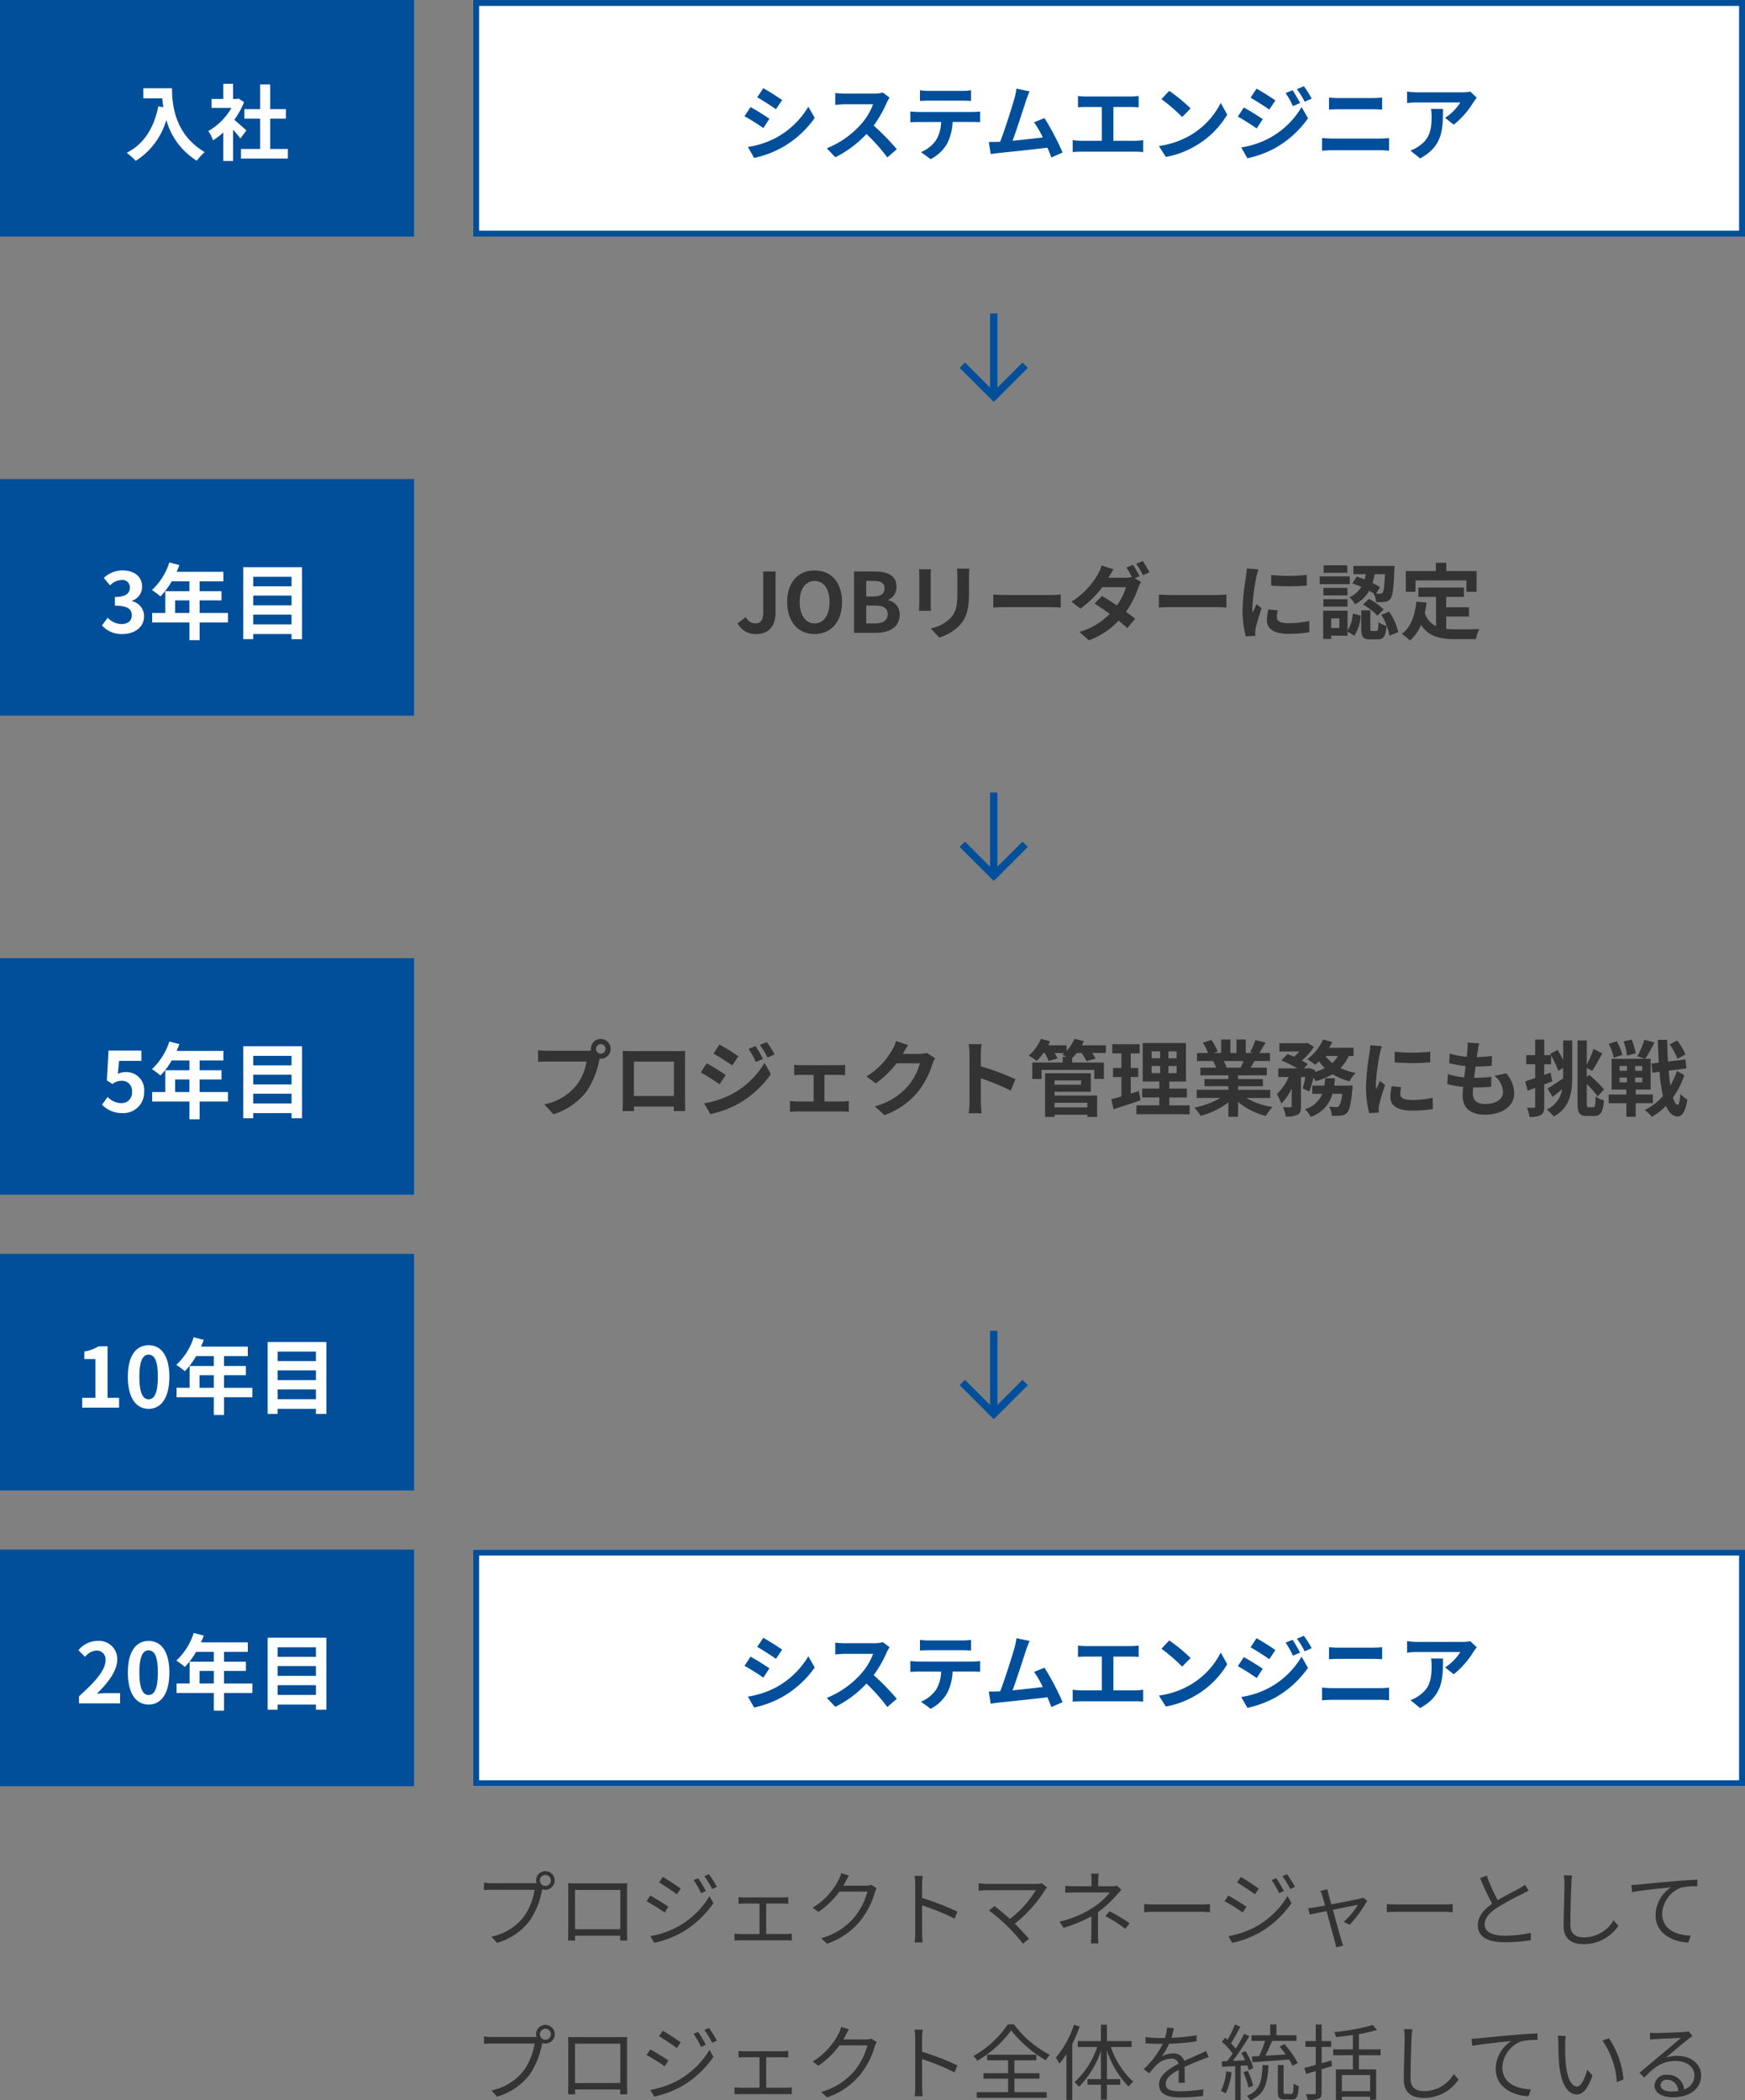 <svg xmlns="http://www.w3.org/2000/svg" width="295" height="355.119" viewBox="0 0 295 355.119">
  <rect x="0" y="0" width="295" height="355.119" fill="#808080" stroke="none"/>
  <g id="グループ_1302" data-name="グループ 1302" transform="translate(6109 15001.001)">
    <path id="パス_6658" data-name="パス 6658" d="M11.27,5.948a.931.931,0,1,1,.924.924A.931.931,0,0,1,11.27,5.948Zm-.644,0a1.578,1.578,0,0,0,.07.448c-.168.014-.322.014-.448.014H3.22a10.8,10.8,0,0,1-1.4-.1V7.558c.364-.014.84-.042,1.4-.042h7.154A10.478,10.478,0,0,1,8.54,12.08a9.218,9.218,0,0,1-5.46,3.36l.952,1.05a10.6,10.6,0,0,0,5.516-3.738,13.677,13.677,0,0,0,2.086-5.166.722.722,0,0,0,.028-.154,1.692,1.692,0,0,0,.532.084,1.575,1.575,0,1,0-1.568-1.568Zm5.418.462c.028.336.028.77.028,1.092V14.39c0,.49-.028,1.526-.042,1.708h1.2c-.014-.112-.014-.448-.028-.812H24.85c0,.378-.014.714-.014.812h1.2c-.014-.154-.028-1.246-.028-1.694V7.5c0-.35,0-.742.028-1.092-.42.028-.924.028-1.232.028H17.29C16.968,6.438,16.59,6.424,16.044,6.41Zm1.162,1.134h7.658v6.65H17.206ZM38.024,5.556l-.77.322A15.654,15.654,0,0,1,38.528,8.09l.8-.364a20.672,20.672,0,0,0-1.3-2.17Zm1.834-.672-.784.336A15.221,15.221,0,0,1,40.4,7.39l.8-.364a20.187,20.187,0,0,0-1.342-2.142Zm-7.812.462-.63.938c.812.476,2.338,1.484,3.01,2l.658-.966c-.6-.432-2.212-1.51-3.038-1.972Zm-2.1,10.01.644,1.134a16.718,16.718,0,0,0,4.634-1.736,16.476,16.476,0,0,0,5.39-5l-.672-1.162a14.31,14.31,0,0,1-5.306,5.138,15.323,15.323,0,0,1-4.69,1.626ZM29.932,8.5l-.63.952a30.931,30.931,0,0,1,3.066,1.918l.63-.98C32.4,9.952,30.758,8.944,29.932,8.5Zm14.924.266v1.12c.294-.028.742-.042.966-.042H48.4V15H45.18a8.13,8.13,0,0,1-1.008-.07V16.1c.336-.028.7-.042,1.008-.042h7.74c.224,0,.658.014.938.042V14.922a6.4,6.4,0,0,1-.938.07H49.532V9.84h2.73c.322,0,.686.014.994.042V8.762c-.294.028-.644.056-.994.056h-6.44a8.221,8.221,0,0,1-.966-.056Zm18.662-3.64-1.3-.42a4.794,4.794,0,0,1-.434,1.106,11.541,11.541,0,0,1-4.4,4.732l.966.728a14.193,14.193,0,0,0,3.556-3.444H66.64A11.51,11.51,0,0,1,64.4,12.2a11.326,11.326,0,0,1-5.586,3.514l1.008.91a12.275,12.275,0,0,0,5.572-3.808A13.579,13.579,0,0,0,67.886,8a4.4,4.4,0,0,1,.322-.742L67.27,6.68a2.343,2.343,0,0,1-.91.14H62.566a6.29,6.29,0,0,0,.336-.588,10.587,10.587,0,0,1,.616-1.11Zm11.2,9.646a12.335,12.335,0,0,1-.1,1.652h1.358c-.056-.462-.084-1.218-.084-1.652,0-.406,0-2.52-.014-4.62a36.7,36.7,0,0,1,5.5,2.254l.476-1.19A44.747,44.747,0,0,0,75.88,8.9V6.62c0-.42.056-1.022.1-1.456H74.606a8.837,8.837,0,0,1,.112,1.456ZM97.006,7.124l-.882-.714a2.948,2.948,0,0,1-.91.112H86.87a10.758,10.758,0,0,1-1.428-.112V7.67c.28-.028.882-.084,1.428-.084H95.1a17.17,17.17,0,0,1-4.368,4.858c-.952-.854-2.1-1.792-2.618-2.17l-.91.742a33.036,33.036,0,0,1,3.206,2.758,33.585,33.585,0,0,1,2.52,2.856l1.022-.812c-.56-.686-1.554-1.736-2.394-2.576a21.914,21.914,0,0,0,5.1-5.684,3.965,3.965,0,0,1,.348-.434Zm8.736-2.338h-1.288a8.357,8.357,0,0,1,.07,1.232v.9H101.78c-.462,0-1.246-.014-1.694-.07V8.02c.434-.028,1.232-.056,1.722-.056h5.81a11.735,11.735,0,0,1-2.842,2.562,17.476,17.476,0,0,1-5.67,2.38l.672,1.036A22.23,22.23,0,0,0,104.51,12c0,.952-.014,2.24-.014,3.052,0,.49-.042,1.134-.084,1.54h1.274c-.028-.434-.07-1.05-.07-1.54,0-.938.014-2.618.014-3.766a17.217,17.217,0,0,0,3.164-2.912c.224-.252.532-.574.784-.84l-.728-.7a3.37,3.37,0,0,1-.882.084h-2.31v-.9a8.246,8.246,0,0,1,.084-1.232Zm4.494,9.338.728-.952a31.7,31.7,0,0,0-3.374-2.03l-.728.826A24.563,24.563,0,0,1,110.236,14.124Zm3.192-4.186V11.31c.434-.042,1.176-.07,1.946-.07h7.686c.63,0,1.218.056,1.5.07V9.938c-.308.028-.812.07-1.512.07h-7.672c-.786,0-1.528-.042-1.948-.07Zm22.316-4.382-.77.322a15.654,15.654,0,0,1,1.274,2.212l.8-.364a20.672,20.672,0,0,0-1.3-2.17Zm1.834-.672-.784.336a15.221,15.221,0,0,1,1.33,2.17l.8-.364A20.187,20.187,0,0,0,137.578,4.884Zm-7.812.462-.63.938c.812.476,2.338,1.484,3.01,2l.658-.966c-.6-.432-2.212-1.51-3.038-1.972Zm-2.1,10.01.644,1.134a16.718,16.718,0,0,0,4.634-1.736,16.476,16.476,0,0,0,5.39-5l-.672-1.162a14.31,14.31,0,0,1-5.306,5.138,15.323,15.323,0,0,1-4.69,1.626Zm-.014-6.86-.63.952a30.932,30.932,0,0,1,3.066,1.918l.63-.98c-.6-.434-2.24-1.442-3.066-1.886ZM144.41,7.432l-1.2.294a3.479,3.479,0,0,1,.336.84c.084.266.252.868.462,1.61-.854.154-1.512.28-1.708.308-.42.07-.77.126-1.162.154l.28,1.064c.378-.084,1.526-.308,2.842-.574.546,2,1.218,4.48,1.4,5.11a7.82,7.82,0,0,1,.21,1.022l1.19-.308c-.084-.252-.224-.686-.308-.952-.182-.616-.868-3.08-1.428-5.1,1.946-.392,3.92-.784,4.242-.84a12.923,12.923,0,0,1-2.408,2.884l.994.49A19.367,19.367,0,0,0,151.13,9.35l-.7-.49a2.958,2.958,0,0,1-.532.168c-.476.112-2.856.574-4.83.952-.21-.742-.378-1.344-.462-1.652C144.522,7.978,144.452,7.67,144.41,7.432Zm10.038,2.506V11.31c.434-.042,1.176-.07,1.946-.07h7.686c.63,0,1.218.056,1.5.07V9.938c-.308.028-.812.07-1.512.07H156.4C155.61,10.008,154.868,9.966,154.448,9.938Zm16.884-4.83-1.106.462a46.916,46.916,0,0,0,2.03,4.312c-1.5,1.05-2.422,2.184-2.422,3.626,0,2.1,1.9,2.884,4.536,2.884a27.56,27.56,0,0,0,4.424-.35V14.8a20.831,20.831,0,0,1-4.48.476c-2.212,0-3.318-.728-3.318-1.89,0-1.064.784-1.988,2.086-2.828a46.511,46.511,0,0,1,4.256-2.324c.406-.21.756-.392,1.078-.588l-.616-.994a7.647,7.647,0,0,1-.994.658c-.77.42-2.282,1.162-3.6,1.96a30.146,30.146,0,0,1-1.874-4.162Zm14.448-.014-1.414-.014a7.388,7.388,0,0,1,.112,1.428c0,1.47-.14,5.012-.14,7.084,0,2.282,1.386,3.122,3.4,3.122a7.037,7.037,0,0,0,5.852-3.094l-.8-.952a5.833,5.833,0,0,1-5.012,2.9c-1.33,0-2.3-.546-2.3-2.086,0-2.086.1-5.39.168-6.972a12.058,12.058,0,0,1,.134-1.416ZM195.79,6.7l.126,1.218C197.428,7.6,201,7.264,202.5,7.1a5.687,5.687,0,0,0-2.618,4.732c0,3.122,2.954,4.508,5.544,4.606l.406-1.162c-2.282-.084-4.83-.952-4.83-3.7a4.924,4.924,0,0,1,3.2-4.424,11.726,11.726,0,0,1,2.744-.224V5.808c-.938.042-2.254.112-3.78.252-2.576.21-5.222.476-6.132.574C196.77,6.662,196.322,6.69,195.79,6.7ZM11.27,31.948a.931.931,0,1,1,.924.924.931.931,0,0,1-.924-.924Zm-.644,0a1.578,1.578,0,0,0,.07.448c-.168.014-.322.014-.448.014H3.22a10.8,10.8,0,0,1-1.4-.1v1.246c.364-.014.84-.042,1.4-.042h7.154A10.478,10.478,0,0,1,8.54,38.08a9.218,9.218,0,0,1-5.46,3.36l.952,1.05a10.6,10.6,0,0,0,5.516-3.738,13.677,13.677,0,0,0,2.086-5.166.722.722,0,0,0,.028-.154,1.692,1.692,0,0,0,.532.084,1.575,1.575,0,1,0-1.568-1.568Zm5.418.462c.028.336.028.77.028,1.092V40.39c0,.49-.028,1.526-.042,1.708h1.2c-.014-.112-.014-.448-.028-.812H24.85c0,.378-.014.714-.014.812h1.2c-.014-.154-.028-1.246-.028-1.694V33.5c0-.35,0-.742.028-1.092-.42.028-.924.028-1.232.028H17.29C16.968,32.438,16.59,32.424,16.044,32.41Zm1.162,1.134h7.658v6.65H17.206Zm20.818-1.988-.77.322a15.654,15.654,0,0,1,1.274,2.212l.8-.364a20.673,20.673,0,0,0-1.3-2.17Zm1.834-.672-.784.336a15.221,15.221,0,0,1,1.33,2.17l.8-.364a20.187,20.187,0,0,0-1.346-2.142Zm-7.812.462-.63.938c.812.476,2.338,1.484,3.01,2l.658-.966c-.6-.432-2.212-1.51-3.038-1.972Zm-2.1,10.01.644,1.134a16.718,16.718,0,0,0,4.634-1.736,16.476,16.476,0,0,0,5.39-5l-.672-1.162a14.31,14.31,0,0,1-5.306,5.138,15.323,15.323,0,0,1-4.69,1.626Zm-.014-6.86-.63.952a30.932,30.932,0,0,1,3.066,1.918l.63-.98c-.6-.434-2.24-1.442-3.066-1.886Zm14.924.266v1.12c.294-.028.742-.042.966-.042H48.4v5.152H45.18a8.131,8.131,0,0,1-1.008-.07V42.1c.336-.028.7-.042,1.008-.042h7.74c.224,0,.658.014.938.042V40.922a6.4,6.4,0,0,1-.938.07H49.532V35.84h2.73c.322,0,.686.014.994.042v-1.12c-.294.028-.644.056-.994.056h-6.44a8.22,8.22,0,0,1-.966-.056Zm18.662-3.64-1.3-.42a4.794,4.794,0,0,1-.434,1.106,11.541,11.541,0,0,1-4.4,4.732l.966.728a14.193,14.193,0,0,0,3.556-3.444H66.64a11.51,11.51,0,0,1-2.24,4.368,11.326,11.326,0,0,1-5.586,3.514l1.008.91a12.275,12.275,0,0,0,5.572-3.808,13.579,13.579,0,0,0,2.492-4.816,4.4,4.4,0,0,1,.322-.742l-.938-.574a2.343,2.343,0,0,1-.91.14H62.566a6.291,6.291,0,0,0,.336-.588,10.587,10.587,0,0,1,.616-1.106Zm11.2,9.646a12.336,12.336,0,0,1-.1,1.652h1.358c-.056-.462-.084-1.218-.084-1.652,0-.406,0-2.52-.014-4.62a36.7,36.7,0,0,1,5.5,2.254l.476-1.19A44.747,44.747,0,0,0,75.88,34.9V32.62c0-.42.056-1.022.1-1.456H74.606a8.837,8.837,0,0,1,.112,1.456Zm15.652-10.5a16.7,16.7,0,0,1-5.8,5.334,4.268,4.268,0,0,1,.644.826A18.683,18.683,0,0,0,90.94,31.29a20.778,20.778,0,0,0,5.86,5.068,4.644,4.644,0,0,1,.686-.924,17.784,17.784,0,0,1-6.076-5.166Zm1.12,9.184h4.242v-.924H91.49V36.344H95.2v-.938H86.884v.938h3.542v2.184H86.254v.924h4.172v2.282H85.12v.952H96.95v-.952H91.49Zm10.066-9.114A16.282,16.282,0,0,1,98.49,35.9a7.784,7.784,0,0,1,.6,1.022,15,15,0,0,0,1.19-1.61V43.05h.994V33.586a23.606,23.606,0,0,0,1.246-2.954ZM111.3,34.1v-1h-4.172V30.338H106.12V33.1H102.2v1h3.29a14.334,14.334,0,0,1-3.836,5.95,5.009,5.009,0,0,1,.756.784,16.131,16.131,0,0,0,3.71-6.062v4.76h-2.282v.952h2.282V42.99h1.008v-2.5h2.254v-.952h-2.254V34.678A15.764,15.764,0,0,0,110.8,40.81a3.678,3.678,0,0,1,.784-.826,13.943,13.943,0,0,1-3.78-5.88Zm7.14-3.178-1.148-.1a7.172,7.172,0,0,1-.35,1.75c-.308.014-.63.014-.924.014a20.49,20.49,0,0,1-2.366-.154v1.05c.77.056,1.694.084,2.3.084h.616a14.769,14.769,0,0,1-3.234,4.284l.952.7a18.5,18.5,0,0,1,1.274-1.456,3.686,3.686,0,0,1,2.408-1.022,1.168,1.168,0,0,1,1.274.868c-1.638.854-3.3,1.89-3.3,3.542,0,1.708,1.61,2.142,3.612,2.142a32.887,32.887,0,0,0,3.836-.252l.028-1.12a24.93,24.93,0,0,1-3.822.336c-1.442,0-2.534-.168-2.534-1.26,0-.924.91-1.666,2.212-2.352,0,.742-.014,1.652-.042,2.184H120.3c-.014-.686-.028-1.876-.042-2.688,1.064-.5,2.058-.91,2.842-1.2a12.19,12.19,0,0,1,1.246-.448l-.462-1.05c-.392.21-.728.364-1.148.546-.728.336-1.582.672-2.534,1.134a1.807,1.807,0,0,0-1.876-1.26,4.008,4.008,0,0,0-1.946.518,11.117,11.117,0,0,0,1.26-2.17,40.5,40.5,0,0,0,4.648-.392l.014-1.036a34.43,34.43,0,0,1-4.27.434,14.289,14.289,0,0,0,.408-1.622ZM131.628,35.7l.1.966c1.624-.112,3.962-.266,6.2-.448a10.1,10.1,0,0,1,.6,1.078l.868-.5a18.029,18.029,0,0,0-2.254-3.192l-.812.42c.336.406.7.868,1.022,1.344-1.176.07-2.366.14-3.43.21.378-.756.784-1.694,1.134-2.506h4.116V32.12h-3.388V30.282h-1.05v1.834H131.57v.952h2.3a19.48,19.48,0,0,1-1.008,2.562Zm-4.312,2.52a10.061,10.061,0,0,1-.91,3.332,3.637,3.637,0,0,1,.812.392,12.321,12.321,0,0,0,.994-3.556Zm3.528-1.022a6.513,6.513,0,0,1,.252.812l.784-.35a11.085,11.085,0,0,0-1.316-2.856l-.728.294a10.676,10.676,0,0,1,.658,1.26l-2.072.084a48.042,48.042,0,0,0,2.786-4.172l-.882-.392a28.513,28.513,0,0,1-1.414,2.506,11.24,11.24,0,0,0-.812-.91c.518-.784,1.106-1.89,1.582-2.814l-.91-.364a17.708,17.708,0,0,1-1.26,2.6c-.14-.126-.266-.252-.406-.364l-.532.686A13.04,13.04,0,0,1,128.38,35.2c-.308.462-.63.91-.924,1.288l-.924.042.084.924c.644-.042,1.4-.084,2.2-.126V43.1h.924V37.268Zm1.008,3.472a12.98,12.98,0,0,0-.9-2.548l-.756.252a13.727,13.727,0,0,1,.854,2.562Zm1.582-3.5c-.1,2.7-.434,4.312-2.66,5.18a2.752,2.752,0,0,1,.588.77c2.492-1.022,2.94-2.912,3.066-5.95Zm3.906,4.872c-.308,0-.35-.042-.35-.406v-4.48h-.966v4.48c0,1.036.21,1.33,1.176,1.33h1.19c.84,0,1.092-.462,1.162-2.268a2.606,2.606,0,0,1-.868-.406c-.042,1.526-.1,1.75-.392,1.75Zm7.728-5.67c-.546.154-1.106.322-1.638.476V34.076h1.61V33.1h-1.61V30.3h-.994v2.8h-1.75v.98h1.75v3.052c-.714.2-1.386.378-1.918.5l.28,1.022,1.638-.476V41.8c0,.21-.07.266-.266.28-.168,0-.77,0-1.414-.014a4.6,4.6,0,0,1,.322.966,4.89,4.89,0,0,0,1.848-.182c.364-.168.5-.448.5-1.05V37.87l1.764-.546Zm6.552,5.194h-4.774v-2.73h4.774Zm1.78-6.076V34.5h-3.67V31.92a24.321,24.321,0,0,0,3.052-.7l-.7-.84a36.16,36.16,0,0,1-6.524,1.2,3.162,3.162,0,0,1,.294.84c.924-.084,1.9-.21,2.856-.35V34.5h-3.332v.994h3.332v2.394h-2.87v5.194h1.008v-.56h4.774v.5h1.022V37.884H149.73V35.49Zm5.362-4.4-1.414-.014a7.388,7.388,0,0,1,.112,1.428c0,1.47-.14,5.012-.14,7.084,0,2.282,1.386,3.122,3.4,3.122a7.037,7.037,0,0,0,5.852-3.094l-.8-.952a5.833,5.833,0,0,1-5.012,2.9c-1.33,0-2.3-.546-2.3-2.086,0-2.086.1-5.39.168-6.972a12.054,12.054,0,0,1,.132-1.412Zm10.01,1.61.126,1.218c1.512-.322,5.082-.658,6.58-.826a5.687,5.687,0,0,0-2.618,4.732c0,3.122,2.954,4.508,5.544,4.606l.406-1.162c-2.282-.084-4.83-.952-4.83-3.7a4.924,4.924,0,0,1,3.206-4.424,11.726,11.726,0,0,1,2.744-.224V31.8c-.938.042-2.254.112-3.78.252-2.576.21-5.222.476-6.132.574a12.269,12.269,0,0,1-1.248.074Zm15.932-.476-1.358-.028a6.315,6.315,0,0,1,.1,1.246c0,.812.028,2.52.154,3.738.378,3.626,1.652,4.942,2.982,4.942.938,0,1.792-.812,2.632-3.192l-.882-.994c-.364,1.4-1.022,2.856-1.736,2.856-.994,0-1.68-1.554-1.9-3.892-.1-1.162-.112-2.436-.1-3.318a10.66,10.66,0,0,1,.1-1.354Zm7.3.4-1.1.38a14.185,14.185,0,0,1,2.436,7.042l1.12-.462A15.046,15.046,0,0,0,192,32.62Zm8.708,7.91a1.023,1.023,0,0,1,1.12-.9,1.909,1.909,0,0,1,1.876,1.9,7.188,7.188,0,0,1-1.134.084c-1.1.008-1.87-.414-1.87-1.084Zm-1.792-8.848.042,1.162c.294-.042.616-.07.924-.084.742-.042,3.542-.168,4.284-.2-.714.63-2.464,2.1-3.248,2.744-.812.686-2.6,2.184-3.766,3.136l.8.826c1.778-1.806,3.024-2.8,5.362-2.8,1.82,0,3.136,1.036,3.136,2.408a2.459,2.459,0,0,1-1.75,2.394,2.71,2.71,0,0,0-2.856-2.478,1.966,1.966,0,0,0-2.156,1.82c0,1.162,1.162,1.988,3.066,1.988,2.968,0,4.816-1.456,4.816-3.71,0-1.89-1.666-3.29-3.99-3.29a5.924,5.924,0,0,0-1.946.294c1.092-.91,3-2.534,3.7-3.066.252-.21.532-.392.784-.574l-.644-.812a3.3,3.3,0,0,1-.756.112c-.742.07-4.074.182-4.8.182a8.348,8.348,0,0,1-1.006-.052Z" transform="translate(-6029 -14689)" fill="#333"/>
    <g id="長方形_198" data-name="長方形 198" transform="translate(-6029 -14739)" fill="#fff" stroke="#014f9b" stroke-width="1">
      <rect width="215" height="40" stroke="none"/>
      <rect x="0.5" y="0.5" width="214" height="39" fill="none"/>
    </g>
    <path id="パス_6657" data-name="パス 6657" d="M39.036,4.912l-1.022,1.54c.924.518,2.38,1.47,3.164,2.016l1.05-1.554C41.5,6.41,39.96,5.416,39.036,4.912Zm-2.6,9.94,1.05,1.848a17.035,17.035,0,0,0,4.676-1.736A16.9,16.9,0,0,0,47.73,9.938l-1.078-1.9a14.271,14.271,0,0,1-5.446,5.25,15.17,15.17,0,0,1-4.774,1.564ZM36.88,8.1,35.858,9.658c.938.49,2.394,1.442,3.192,1.988l1.022-1.568C39.358,9.574,37.818,8.608,36.88,8.1ZM60.386,6.5l-1.148-.854a5.018,5.018,0,0,1-1.442.182H52.854a15.641,15.641,0,0,1-1.652-.1v2c.294-.014,1.064-.1,1.652-.1H57.6a10.847,10.847,0,0,1-2.086,3.43,15.694,15.694,0,0,1-5.74,4.018l1.442,1.512a18.441,18.441,0,0,0,5.264-3.934,31.926,31.926,0,0,1,3.528,3.962l1.6-1.386a39.357,39.357,0,0,0-3.906-4,20.583,20.583,0,0,0,2.2-3.85,6.615,6.615,0,0,1,.484-.87Zm5.138-1.246V7.068c.434-.028,1.022-.056,1.512-.056H72.65c.49,0,1.036.028,1.512.056V5.262a10.968,10.968,0,0,1-1.512.1H67.022a10.767,10.767,0,0,1-1.5-.1ZM63.9,8.846V10.68c.392-.028.924-.056,1.344-.056h3.85a6.016,6.016,0,0,1-.868,3.094,5.816,5.816,0,0,1-2.534,2l1.638,1.19a6.718,6.718,0,0,0,2.814-2.688,8.882,8.882,0,0,0,.9-3.6h3.374c.392,0,.924.014,1.274.042V8.846a10.588,10.588,0,0,1-1.274.084h-9.17C64.81,8.93,64.32,8.888,63.9,8.846Zm20.16-3.4-2.226-.462A10.187,10.187,0,0,1,81.5,6.606c-.406,1.456-1.61,5.292-2.422,7.364-.126,0-.266.014-.378.014C78.238,14,77.636,14,77.16,14l.322,2.044c.448-.056.966-.126,1.316-.168,1.764-.182,6.006-.63,8.274-.9.266.6.49,1.176.672,1.652l1.89-.84a43.059,43.059,0,0,0-3.066-5.824l-1.75.714a16.923,16.923,0,0,1,1.47,2.562c-1.414.168-3.4.392-5.11.56.7-1.876,1.834-5.432,2.282-6.8.208-.616.418-1.134.6-1.554Zm8.176.784V8.146c.35-.028.952-.056,1.33-.056h2.7V13.8H92.712a9.066,9.066,0,0,1-1.372-.112v2.03a11.7,11.7,0,0,1,1.372-.07h9.226a11.232,11.232,0,0,1,1.316.07V13.69a8.555,8.555,0,0,1-1.316.112h-3.71V8.09h2.954c.406,0,.9.028,1.316.056V6.228c-.406.042-.9.084-1.316.084H93.566c-.392,0-.966-.042-1.33-.084Zm15.428-.868-1.316,1.4a29.109,29.109,0,0,1,3.5,3.024l1.428-1.456a28.276,28.276,0,0,0-3.612-2.97Zm-1.75,9.324,1.176,1.848a15.162,15.162,0,0,0,5.194-1.974,14.887,14.887,0,0,0,5.18-5.18L116.372,7.4a13.183,13.183,0,0,1-5.1,5.446,14.43,14.43,0,0,1-5.358,1.838Zm22.6-9.436-1.176.49a12.645,12.645,0,0,1,1.232,2.2l1.218-.518a23.8,23.8,0,0,0-1.278-2.174Zm1.918-.672-1.19.49A13.454,13.454,0,0,1,130.558,7.2l1.19-.532a18,18,0,0,0-1.32-2.088Zm-8.008.406-1.008,1.54c.924.518,2.38,1.456,3.164,2l1.036-1.54c-.732-.518-2.272-1.5-3.2-2Zm-2.59,9.94,1.05,1.834a17.607,17.607,0,0,0,4.676-1.722A16.888,16.888,0,0,0,131.118,10L130.04,8.1a14.172,14.172,0,0,1-5.446,5.25,15.013,15.013,0,0,1-4.764,1.576Zm.434-6.748-1.008,1.54c.938.5,2.394,1.442,3.192,2l1.022-1.568c-.718-.5-2.258-1.47-3.21-1.974ZM134.674,6.5v2.03c.476-.028,1.12-.056,1.652-.056H142.1c.49,0,1.148.042,1.554.056V6.494c-.392.042-.994.084-1.554.084h-5.8c-.468,0-1.126-.028-1.63-.084ZM133.5,13.342v2.142c.518-.042,1.2-.084,1.75-.084h8.036a15.208,15.208,0,0,1,1.54.084V13.34a14.19,14.19,0,0,1-1.54.084h-8.036c-.548,0-1.208-.042-1.754-.084Zm26.162-6.82-1.106-1.036a7.22,7.22,0,0,1-1.428.126H149.58a11.1,11.1,0,0,1-1.708-.14V7.418c.658-.056,1.12-.1,1.708-.1h7.294a8.326,8.326,0,0,1-2.576,2.6l1.456,1.162a14.259,14.259,0,0,0,3.36-3.836,7.048,7.048,0,0,1,.546-.722Zm-5.712,1.89h-2.03a7.76,7.76,0,0,1,.1,1.26c0,2.3-.336,3.78-2.114,5.012a5.532,5.532,0,0,1-1.47.77l1.638,1.33C153.878,14.74,153.948,11.884,153.948,8.412Z" transform="translate(-6019 -14729)" fill="#014f9b"/>
    <rect id="長方形_198-2" data-name="長方形 198" width="70" height="40" transform="translate(-6109 -14739)" fill="#014f9b"/>
    <path id="パス_6656" data-name="パス 6656" d="M8.356,16H15.3V14.264H13.06c-.49,0-1.176.056-1.694.112,1.89-1.848,3.444-3.864,3.444-5.74a3.039,3.039,0,0,0-3.262-3.192,4.159,4.159,0,0,0-3.29,1.568l1.12,1.12a2.711,2.711,0,0,1,1.9-1.064,1.48,1.48,0,0,1,1.554,1.68c0,1.6-1.666,3.542-4.48,6.062Zm11.774.2c2.114,0,3.5-1.848,3.5-5.418s-1.386-5.334-3.5-5.334-3.514,1.75-3.514,5.334,1.4,5.418,3.514,5.418Zm0-1.61c-.9,0-1.568-.9-1.568-3.808S19.234,7.04,20.13,7.04s1.554.84,1.554,3.738-.658,3.808-1.554,3.808Zm8.6-1.946V10.512h2.422V12.64Zm8.932,0H32.87V10.512h3.7V8.958h-3.7V7.292h4.018V5.682h-7.91a8.938,8.938,0,0,0,.462-1.148L27.746,4.1a10.8,10.8,0,0,1-2.94,4.662A12.885,12.885,0,0,1,26.248,9.84a12.582,12.582,0,0,0,1.9-2.548h3V8.958H27.06V12.64H24.848v1.6h6.3v3H32.87v-3h4.788Zm4.27,1.932V12.92H48.41v1.652ZM48.41,9.7v1.652H41.928V9.7Zm0-3.178v1.61H41.928V6.522ZM40.248,4.9V17.064h1.68V16.2H48.41v.868h1.764V4.9Z" transform="translate(-6104 -14729)" fill="#fff"/>
    <rect id="長方形_198-3" data-name="長方形 198" width="70" height="40" transform="translate(-6109 -14789)" fill="#014f9b"/>
    <path id="パス_6655" data-name="パス 6655" d="M8.9,16h6.23V14.334H13.186V5.626H11.66a6.463,6.463,0,0,1-2.408.882V7.782h1.876v6.552H8.9Zm11.228.2c2.114,0,3.5-1.848,3.5-5.418s-1.386-5.334-3.5-5.334-3.514,1.75-3.514,5.334,1.4,5.418,3.516,5.418Zm0-1.61c-.9,0-1.568-.9-1.568-3.808s.674-3.742,1.57-3.742,1.554.84,1.554,3.738-.658,3.808-1.554,3.808Zm8.6-1.946V10.512H31.15V12.64Zm8.932,0H32.87V10.512h3.7V8.958h-3.7V7.292h4.018V5.682h-7.91a8.938,8.938,0,0,0,.462-1.148L27.746,4.1a10.8,10.8,0,0,1-2.94,4.662A12.885,12.885,0,0,1,26.248,9.84a12.582,12.582,0,0,0,1.9-2.548h3V8.958H27.06V12.64H24.848v1.6h6.3v3H32.87v-3h4.788Zm4.27,1.932V12.92h6.48v1.652ZM48.41,9.7v1.652H41.928V9.7Zm0-3.178v1.61H41.928V6.522ZM40.248,4.9V17.064h1.68V16.2H48.41v.868h1.764V4.9Z" transform="translate(-6104 -14779)" fill="#fff"/>
    <path id="_" data-name="" d="M9.375-15V-2.461L5.137-6.7l-.9.9L9.551-.488,10-.059l.449-.43L15.762-5.8l-.9-.9L10.625-2.461V-15Z" transform="translate(-5951 -14761)" fill="#014f9b"/>
    <rect id="長方形_198-4" data-name="長方形 198" width="70" height="40" transform="translate(-6109 -14839)" fill="#014f9b"/>
    <path id="パス_6653" data-name="パス 6653" d="M15.741,16.2a3.5,3.5,0,0,0,3.626-3.64,3.008,3.008,0,0,0-3.192-3.29,2.721,2.721,0,0,0-1.246.294l.2-2.2H18.9V5.626H13.347l-.28,5.04.938.616a2.479,2.479,0,0,1,1.554-.546,1.677,1.677,0,0,1,1.75,1.876,1.74,1.74,0,0,1-1.834,1.9,3.22,3.22,0,0,1-2.282-1.05l-.952,1.316A4.722,4.722,0,0,0,15.741,16.2ZM24.6,12.64V10.512h2.422V12.64Zm8.932,0H28.747V10.512h3.7V8.958h-3.7V7.292h4.018V5.682h-7.91a8.938,8.938,0,0,0,.462-1.148L23.623,4.1a10.8,10.8,0,0,1-2.94,4.662A12.885,12.885,0,0,1,22.125,9.84a12.582,12.582,0,0,0,1.9-2.548h3V8.958H22.937V12.64H20.725v1.6h6.3v3h1.722v-3h4.788Zm4.27,1.932V12.92h6.482v1.652ZM44.287,9.7v1.652H37.805V9.7Zm0-3.178v1.61H37.805V6.522ZM36.125,4.9V17.064h1.68V16.2h6.482v.868h1.764V4.9Z" transform="translate(-6104 -14829)" fill="#fff"/>
    <path id="パス_6654" data-name="パス 6654" d="M20.756,5.738a.805.805,0,1,1,.812.8A.805.805,0,0,1,20.756,5.738Zm-.868,0A1.551,1.551,0,0,0,19.916,6a6.041,6.041,0,0,1-.8.056h-6.48a15.588,15.588,0,0,1-1.666-.112V7.922c.35-.028,1.022-.056,1.666-.056h6.51a8.8,8.8,0,0,1-1.638,3.948A9.178,9.178,0,0,1,12.02,15.1l1.526,1.68A11.244,11.244,0,0,0,19.174,12.9a14.133,14.133,0,0,0,2.1-5.1c.042-.126.07-.266.112-.42a.8.8,0,0,0,.182.014,1.673,1.673,0,1,0-1.68-1.666Zm5.376.336c.028.392.028.966.028,1.358v6.846c0,.672-.042,1.89-.042,1.96h1.932c0-.042,0-.364-.014-.756h6.748c0,.406-.014.728-.014.756h1.932c0-.056-.028-1.4-.028-1.946V7.432c0-.42,0-.938.028-1.358-.5.028-1.036.028-1.386.028h-7.7C26.37,6.1,25.838,6.088,25.264,6.074Zm1.9,1.806H33.93v5.81H27.168ZM47.72,5.248l-1.176.49a12.646,12.646,0,0,1,1.232,2.2l1.218-.518A23.806,23.806,0,0,0,47.72,5.248Zm1.918-.672-1.19.49a13.453,13.453,0,0,1,1.316,2.128l1.19-.532a18,18,0,0,0-1.316-2.086Zm-8.008.406-1.008,1.54c.924.518,2.38,1.456,3.164,2l1.036-1.54c-.728-.516-2.268-1.5-3.192-2Zm-2.59,9.94,1.05,1.834a17.607,17.607,0,0,0,4.676-1.722,16.888,16.888,0,0,0,5.558-5.04l-1.078-1.9A14.173,14.173,0,0,1,43.8,13.34a15.013,15.013,0,0,1-4.76,1.582Zm.434-6.748-1.008,1.54c.938.5,2.394,1.442,3.192,2l1.022-1.568C41.966,9.644,40.426,8.678,39.474,8.174Zm14.784.238v1.764c.308-.028.812-.056,1.106-.056h2.184v4.508H54.692a10.813,10.813,0,0,1-1.148-.084v1.834a8.269,8.269,0,0,1,1.148-.07h7.742a7.38,7.38,0,0,1,1.064.07V14.544c-.294.028-.686.084-1.064.084H59.382V10.12h2.394c.322,0,.742.028,1.092.056V8.412a9.53,9.53,0,0,1-1.092.07H55.364a7.335,7.335,0,0,1-1.106-.07ZM73.522,5.08l-2.044-.672a6.735,6.735,0,0,1-.63,1.47,12.327,12.327,0,0,1-4.368,4.508l1.568,1.162A15.958,15.958,0,0,0,71.576,8.16H75.51a9.952,9.952,0,0,1-1.988,3.822A11.157,11.157,0,0,1,67.88,15.44l1.652,1.484a13.072,13.072,0,0,0,5.656-3.948A14.607,14.607,0,0,0,77.624,8.3a5.605,5.605,0,0,1,.462-1.008L76.658,6.41a4.489,4.489,0,0,1-1.218.168H72.626c.014-.028.028-.042.042-.07C72.836,6.2,73.2,5.57,73.522,5.08ZM83.9,14.656a15.377,15.377,0,0,1-.14,1.96h2.18c-.056-.574-.126-1.554-.126-1.96V10.694a40.437,40.437,0,0,1,5.054,2.086l.8-1.932a45.724,45.724,0,0,0-5.852-2.17V6.606a15.222,15.222,0,0,1,.126-1.68H83.756a9.719,9.719,0,0,1,.14,1.68Zm19.922.182v.784H98.274v-.784Zm-1.064-3.78v.728h-4.48v-.728Zm-4.48,1.918h6.132V9.854H96.678v7.378h1.6v-.378h5.544v.378h1.652V13.62h-7.2Zm8.666-7.854h-4.06q.189-.357.336-.714l-1.582-.378a6.455,6.455,0,0,1-1.33,2.03V5.122H97.2c.112-.224.224-.448.322-.672l-1.554-.42A7.516,7.516,0,0,1,93.91,6.872a8.759,8.759,0,0,1,1.358.9,10.342,10.342,0,0,0,1.12-1.344h.224a7.145,7.145,0,0,1,.644,1.344l1.5-.42a7.059,7.059,0,0,0-.462-.924h1.638a4.289,4.289,0,0,1-.35.28c.182.084.448.21.7.35H99.66v.98H94.508V10.81h1.568V9.28h8.918v1.526h1.624V8.034h-5.362V7.278a9.4,9.4,0,0,0,.77-.854h.812a8.254,8.254,0,0,1,.84,1.372l1.54-.434a7.044,7.044,0,0,0-.588-.938h2.31Zm5.586,7.728c-.448.154-.91.294-1.372.434v-2.8h1.26V8.958h-1.26V6.494h1.5V4.94h-4.62V6.494h1.54V8.958h-1.414v1.526h1.414v3.29c-.644.182-1.218.336-1.708.462l.378,1.694c1.344-.434,3.024-.966,4.564-1.512Zm2.156-4.228h1.442v1.2h-1.442Zm0-2.478h1.442V7.32h-1.442ZM118.91,7.32h-1.386V6.144h1.386Zm0,2.506h-1.386v-1.2h1.386Zm-1.232,5.446v-1.33h2.968v-1.5h-2.968v-1.2h2.814V4.73h-7.308v6.51h2.8v1.2h-2.9v1.5h2.9v1.33H112.12v1.512h9v-1.51Zm12.544-7.49c-.154.378-.322.784-.49,1.12h-2.618l.238-.042a7.52,7.52,0,0,0-.476-1.078Zm4.522,6.244V12.654H129.3v-.616h4.2v-1.2h-4.2V10.2h4.858V8.9h-2.744c.21-.336.434-.714.658-1.12H134.7V6.424h-1.82c.322-.49.7-1.12,1.092-1.764l-1.75-.42a11.277,11.277,0,0,1-.882,2.03l.5.154H130.6V4.142h-1.568V6.424H128V4.142h-1.554V6.424h-1.274l.686-.252A10.594,10.594,0,0,0,124.79,4.2l-1.428.49a12.55,12.55,0,0,1,.868,1.736h-1.876V7.782h2.926l-.168.028a6.292,6.292,0,0,1,.476,1.092h-2.66v1.3h4.732v.63h-4.032v1.2h4.032v.616h-5.348V14.02h4.018a14.708,14.708,0,0,1-4.424,1.638,7.766,7.766,0,0,1,1.064,1.386,13.28,13.28,0,0,0,4.69-2.268v2.436h1.64V14.7a11.95,11.95,0,0,0,4.7,2.366,7.832,7.832,0,0,1,1.12-1.512,12.507,12.507,0,0,1-4.438-1.526Zm10.808-2.086c.056-.406.1-.826.14-1.246h-1.666a11.688,11.688,0,0,1-.14,1.246h-2.044v1.386h1.694a4.488,4.488,0,0,1-2.926,2.6,4.709,4.709,0,0,1,.966,1.288,5.593,5.593,0,0,0,3.682-3.892h1.624a4.262,4.262,0,0,1-.532,2.086.57.57,0,0,1-.448.154,11.857,11.857,0,0,1-1.2-.07,3.671,3.671,0,0,1,.448,1.54A10.7,10.7,0,0,0,146.718,17a1.539,1.539,0,0,0,1.022-.49c.406-.448.658-1.526.882-3.948.028-.2.056-.63.056-.63Zm.616-5.012a4.254,4.254,0,0,1-.924,1.19,5.49,5.49,0,0,1-1.162-1.19Zm2.66,0V5.542H144.7a9.388,9.388,0,0,0,.518-.98l-1.554-.42a8.346,8.346,0,0,1-2.674,3.332,12.223,12.223,0,0,1,1.358.938,8.333,8.333,0,0,0,.63-.6,7.915,7.915,0,0,0,.994,1.162,8.482,8.482,0,0,1-1.708.644l.056-.322-1.008-.336-.224.07h-.672l.686-.714A7.835,7.835,0,0,0,140.08,7.7a10.45,10.45,0,0,0,2.044-2.31l-1.064-.672-.252.056h-4.522v1.4h3.36a8.742,8.742,0,0,1-.882.882c-.378-.168-.77-.322-1.106-.448l-1.05,1.064a20.309,20.309,0,0,1,2.7,1.358H136.1v1.456h1.75a8.8,8.8,0,0,1-1.988,2.884,9.329,9.329,0,0,1,.756,1.61,8.482,8.482,0,0,0,1.75-2.59v3c0,.168-.056.2-.224.21s-.742,0-1.26-.014a5.546,5.546,0,0,1,.476,1.582,4.129,4.129,0,0,0,1.974-.294c.49-.252.6-.7.6-1.456V10.484h.742a18.249,18.249,0,0,1-.448,1.932l1.12.518a16.342,16.342,0,0,0,.686-2.338,5.3,5.3,0,0,1,.392.588,11.206,11.206,0,0,0,2.856-1.176,10.084,10.084,0,0,0,2.856,1.2,6.394,6.394,0,0,1,1.05-1.414,10.894,10.894,0,0,1-2.576-.826,6.877,6.877,0,0,0,1.4-2.044Zm6.944-.714V8.006a37.574,37.574,0,0,0,6.02,0V6.2a28.788,28.788,0,0,1-6.02.014Zm1.12,5.978-1.61-.154a8.554,8.554,0,0,0-.238,1.82c0,1.442,1.162,2.3,3.57,2.3a19.827,19.827,0,0,0,3.612-.266L162.2,14a16.549,16.549,0,0,1-3.514.364c-1.428,0-1.96-.378-1.96-.994a4.751,4.751,0,0,1,.166-1.178Zm-3.276-6.916-1.96-.168c-.014.448-.1.98-.14,1.372a39.038,39.038,0,0,0-.588,5.544,17.9,17.9,0,0,0,.546,4.578l1.624-.112c-.014-.2-.028-.42-.028-.574a4.226,4.226,0,0,1,.07-.658c.154-.742.616-2.268,1.008-3.43l-.868-.686c-.2.462-.42.952-.63,1.428a6.753,6.753,0,0,1-.056-.91,37.128,37.128,0,0,1,.672-5.138,12.036,12.036,0,0,1,.35-1.246Zm16.45-.49-1.974-.112a7.5,7.5,0,0,1-.014,1.246c-.028.322-.07.7-.112,1.134a13.221,13.221,0,0,1-2.884-.532l-.1,1.61a16.44,16.44,0,0,0,2.786.5c-.07.63-.154,1.288-.238,1.918a12.865,12.865,0,0,1-2.758-.56l-.1,1.694a15.664,15.664,0,0,0,2.688.462c-.056.574-.1,1.078-.1,1.414,0,2.338,1.554,3.29,3.752,3.29,3.066,0,4.97-1.512,4.97-3.626a5.218,5.218,0,0,0-1.358-3.36l-1.974.42A3.819,3.819,0,0,1,174.1,13c0,1.148-1.064,2.044-3.024,2.044-1.372,0-2.086-.616-2.086-1.778,0-.252.028-.6.056-1.022h.56c.882,0,1.694-.056,2.478-.126l.042-1.666a24.252,24.252,0,0,1-2.814.168h-.1c.07-.63.154-1.288.238-1.9a25.232,25.232,0,0,0,2.73-.14l.056-1.666a19.745,19.745,0,0,1-2.562.2c.056-.462.112-.84.154-1.078a12.534,12.534,0,0,1,.238-1.25Zm14.2,2.814c-.294-.56-.63-1.19-.966-1.694l-1.232.672.126.21H181.06V4.156h-1.53V6.788h-1.512v1.54h1.512v2.338c-.644.21-1.218.406-1.694.56l.42,1.568,1.274-.476v3.136c0,.182-.07.238-.238.238a11.041,11.041,0,0,1-1.148-.014,6.193,6.193,0,0,1,.42,1.54,3.575,3.575,0,0,0,1.932-.308c.42-.266.56-.686.56-1.456V11.73c.462-.168.924-.336,1.372-.518l-.308-1.47-1.064.392V8.328h1.162V6.844a15.143,15.143,0,0,1,1.218,2.6l.826-.5v1.848l-.028-.056c-.966.658-1.96,1.316-2.618,1.708l.854,1.4c.5-.392,1.078-.84,1.624-1.288A4.651,4.651,0,0,1,181.49,16a6.6,6.6,0,0,1,1.176,1.162c2.758-1.526,3.122-3.976,3.122-6.776V4.3h-1.526Zm4.326,7.994c-.294,0-.336-.1-.336-.742V11.674A17.217,17.217,0,0,1,190.1,13.76l1.064-1.176a19.1,19.1,0,0,0-2.506-2.464l-.406.392V8.944l.9.5c.518-.742,1.148-1.918,1.722-2.954l-1.484-.756a18.573,18.573,0,0,1-1.134,2.646V4.3h-1.568V14.838c0,1.75.35,2.24,1.61,2.24h1.218c1.092,0,1.484-.742,1.638-2.646a4.138,4.138,0,0,1-1.4-.658c-.042,1.414-.1,1.82-.378,1.82ZM204.93,6.676a10.226,10.226,0,0,0-1.4-2.366l-1.26.658A10.794,10.794,0,0,1,203.582,7.4Zm-8.4-.2a11.534,11.534,0,0,0-.686-2.324l-1.372.308a11.106,11.106,0,0,1,.588,2.408Zm-2.268.266a9.031,9.031,0,0,0-.938-2.3l-1.358.434a9.482,9.482,0,0,1,.854,2.352Zm-.462,3.836h1.246v.8H193.8Zm0-1.96h1.246V9.43H193.8Zm3.822.812h-1.19V8.622h1.19Zm0,1.946h-1.19v-.8h1.19Zm1.806,3.528v-1.47h-2.9v-.826h2.52V7.4h-.91A28.879,28.879,0,0,0,199.7,4.646l-1.722-.462a13.437,13.437,0,0,1-1.176,2.8l1.274.42h-5.628v5.208h2.492v.826h-2.982v1.47h2.982v2.3h1.582v-2.3Zm4.06-5.446a12.47,12.47,0,0,1-1.092,2.464c-.126-.742-.224-1.6-.308-2.506l3.01-.378-.168-1.526-2.954.364c-.07-1.162-.112-2.394-.126-3.682h-1.582c.042,1.372.084,2.66.154,3.864l-1.246.154.168,1.54,1.2-.154a27.969,27.969,0,0,0,.588,4.088,9.187,9.187,0,0,1-3.094,2.366,5.947,5.947,0,0,1,1.2,1.162,10.111,10.111,0,0,0,2.408-1.862c.476,1.134,1.12,1.778,1.96,1.806.588.028,1.288-.518,1.652-2.87a5.069,5.069,0,0,1-1.19-.952c-.084,1.2-.224,1.848-.462,1.848-.294-.028-.56-.476-.784-1.246a13.866,13.866,0,0,0,1.918-3.766Z" transform="translate(-6029 -14829.386)" fill="#333"/>
    <path id="_2" data-name="" d="M9.375-15V-2.461L5.137-6.7l-.9.9L9.551-.488,10-.059l.449-.43L15.762-5.8l-.9-.9L10.625-2.461V-15Z" transform="translate(-5951 -14852)" fill="#014f9b"/>
    <rect id="長方形_198-5" data-name="長方形 198" width="70" height="40" transform="translate(-6109 -14920)" fill="#014f9b"/>
    <path id="パス_6652" data-name="パス 6652" d="M15.713,16.2c1.974,0,3.64-1.106,3.64-3.01A2.591,2.591,0,0,0,17.3,10.642v-.07A2.459,2.459,0,0,0,19.017,8.2c0-1.764-1.358-2.758-3.36-2.758a4.6,4.6,0,0,0-3.108,1.274l1.05,1.26a2.816,2.816,0,0,1,1.96-.91,1.222,1.222,0,0,1,1.386,1.288c0,.924-.616,1.582-2.52,1.582v1.47c2.254,0,2.856.644,2.856,1.652,0,.938-.714,1.456-1.764,1.456a3.291,3.291,0,0,1-2.31-1.064l-.966,1.3A4.4,4.4,0,0,0,15.713,16.2ZM24.6,12.64V10.512h2.422V12.64Zm8.932,0H28.747V10.512h3.7V8.958h-3.7V7.292h4.018V5.682h-7.91a8.938,8.938,0,0,0,.462-1.148L23.623,4.1a10.8,10.8,0,0,1-2.94,4.662A12.885,12.885,0,0,1,22.125,9.84a12.582,12.582,0,0,0,1.9-2.548h3V8.958H22.937V12.64H20.725v1.6h6.3v3h1.722v-3h4.788Zm4.27,1.932V12.92h6.482v1.652ZM44.287,9.7v1.652H37.805V9.7Zm0-3.178v1.61H37.805V6.522ZM36.125,4.9V17.064h1.68V16.2h6.482v.868h1.764V4.9Z" transform="translate(-6104 -14910)" fill="#fff"/>
    <path id="パス_6651" data-name="パス 6651" d="M47.9,16.2c2.226,0,3.206-1.6,3.206-3.542V5.626H49.029v6.86c0,1.428-.476,1.918-1.386,1.918a1.746,1.746,0,0,1-1.54-1.078l-1.414,1.05A3.385,3.385,0,0,0,47.9,16.2Zm9.814,0c2.744,0,4.634-2.058,4.634-5.418s-1.89-5.334-4.634-5.334-4.634,1.96-4.634,5.334S54.965,16.2,57.709,16.2Zm0-1.792c-1.54,0-2.52-1.414-2.52-3.626s.98-3.556,2.52-3.556,2.52,1.33,2.52,3.556S59.249,14.4,57.709,14.4ZM64.373,16h3.7c2.282,0,4.018-.966,4.018-3.052a2.356,2.356,0,0,0-1.946-2.45v-.07a2.35,2.35,0,0,0,1.414-2.24c0-1.932-1.624-2.562-3.752-2.562h-3.43Zm2.072-6.146V7.222h1.232c1.246,0,1.862.364,1.862,1.274,0,.826-.574,1.358-1.89,1.358Zm0,4.55V11.38h1.442c1.428,0,2.184.434,2.184,1.442,0,1.078-.77,1.582-2.184,1.582Zm17.43-9.268H81.761a9.877,9.877,0,0,1,.084,1.4V9.2c0,2.184-.182,3.234-1.148,4.284a6.334,6.334,0,0,1-3.36,1.764l1.456,1.54a8.243,8.243,0,0,0,3.4-2.016c1.036-1.148,1.624-2.45,1.624-5.46V6.536c0-.56.03-1.008.058-1.4Zm-6.5.112H75.363a9.941,9.941,0,0,1,.056,1.078v4.718c0,.42-.056.966-.07,1.232h2.03c-.028-.322-.042-.868-.042-1.218V6.326c0-.448.014-.756.042-1.078Zm10.542,4.27v2.2c.518-.042,1.456-.07,2.254-.07h7.518c.588,0,1.3.056,1.638.07v-2.2c-.364.028-.98.084-1.638.084H90.175c-.728,0-1.75-.042-2.254-.084Zm23.618-5.012-1.106.448a14.413,14.413,0,0,1,.91,1.6,4.413,4.413,0,0,1-1.092.126h-2.856c.168-.308.532-.938.868-1.428l-2.03-.63a6.334,6.334,0,0,1-.63,1.456,13.063,13.063,0,0,1-4.466,4.648l1.512,1.176a16.838,16.838,0,0,0,3.7-3.626h4a10.344,10.344,0,0,1-1.526,3.094c-.9-.6-1.778-1.176-2.52-1.6l-1.246,1.274c.714.462,1.638,1.092,2.548,1.75a11.627,11.627,0,0,1-5.124,3.052L104.1,17.26a13.113,13.113,0,0,0,5-3.318c.574.462,1.092.9,1.47,1.246l1.344-1.582c-.42-.336-.966-.742-1.568-1.176a15.15,15.15,0,0,0,2.075-4.03,7.5,7.5,0,0,1,.462-1.008l-1.022-.63.784-.336a17.8,17.8,0,0,0-1.106-1.92Zm1.652-.644-1.106.462a14.843,14.843,0,0,1,1.134,1.932l1.106-.49a21.9,21.9,0,0,0-1.13-1.9Zm2.73,5.656v2.2c.518-.042,1.456-.07,2.254-.07h7.518c.588,0,1.3.056,1.638.07v-2.2c-.364.028-.98.084-1.638.084h-7.518c-.724,0-1.746-.042-2.25-.084Zm18.984-3.3V8.006a37.575,37.575,0,0,0,6.02,0V6.2a28.788,28.788,0,0,1-6.021.014Zm1.12,5.978-1.61-.154a8.554,8.554,0,0,0-.238,1.82c0,1.442,1.162,2.3,3.57,2.3a19.827,19.827,0,0,0,3.612-.266l-.024-1.9a16.549,16.549,0,0,1-3.514.364c-1.428,0-1.96-.378-1.96-.994a4.752,4.752,0,0,1,.168-1.178ZM132.745,5.28l-1.96-.168c-.014.448-.1.98-.14,1.372a39.036,39.036,0,0,0-.588,5.544,17.9,17.9,0,0,0,.546,4.578l1.624-.112c-.014-.2-.028-.42-.028-.574a4.226,4.226,0,0,1,.07-.658c.154-.742.616-2.268,1.008-3.43l-.868-.686c-.2.462-.42.952-.63,1.428a6.758,6.758,0,0,1-.056-.91,37.133,37.133,0,0,1,.672-5.138c.06-.256.242-.956.354-1.25Zm21.392.8c-.1,2.072-.21,2.9-.406,3.122a.435.435,0,0,1-.42.168c-.14,0-.378,0-.672-.014l.672-1.078a11.332,11.332,0,0,0-1.274-.7,11.072,11.072,0,0,0,.35-1.5ZM148.6,7.642a16.35,16.35,0,0,1,1.54.588,4.6,4.6,0,0,1-2.016,1.764,3.955,3.955,0,0,1,.938,1.176,5.693,5.693,0,0,0,2.408-2.282c.28.154.532.308.77.462a4.018,4.018,0,0,1,.392,1.456,9.416,9.416,0,0,0,1.512-.056,1.252,1.252,0,0,0,.924-.532c.378-.448.518-1.75.658-4.914.014-.2.014-.616.014-.616H148.8V6.074h2.1q-.084.441-.21.882c-.448-.168-.9-.336-1.316-.462Zm1.834,3.584A10.483,10.483,0,0,1,152.87,13.1l1.036-1.064A9.723,9.723,0,0,0,151.4,10.26Zm-2.674-6.65h-3.99v1.26h3.99Zm.42,1.876H143.1V7.768h5.082ZM147.8,8.4h-4.074V9.672H147.8Zm-4.074,3.164H147.8V10.316h-4.074Zm2.7,3.612h-1.372v-1.61h1.372Zm1.386-2.926h-4.13v4.774h1.372v-.546h2.758V15.79l1.134.686a6.664,6.664,0,0,0,1.078-3.4l-1.316-.336a6.318,6.318,0,0,1-.9,2.884Zm4.13,3.43c-.252,0-.28-.042-.28-.434V12.192h-1.54v3.066c0,1.386.266,1.848,1.582,1.848h1.148c.994,0,1.4-.462,1.554-2.3a4.011,4.011,0,0,1-1.358-.6c-.042,1.288-.1,1.47-.364,1.47Zm1.568-2.73a10.352,10.352,0,0,1,1.4,3.528l1.47-.6a10.4,10.4,0,0,0-1.526-3.458Zm5.782-5.81h8.61V9.056h1.722v-3.5H164.5v-1.4h-1.764v1.4h-5.082v3.5h1.638Zm5.194,6.1h3.85V11.674h-3.85V9.924h3V8.342h-7.7V9.924h2.982v4.942a3.769,3.769,0,0,1-1.9-2.2c.126-.56.224-1.148.308-1.778l-1.736-.168c-.252,2.394-.938,4.326-2.45,5.446a10.2,10.2,0,0,1,1.372,1.134,7.017,7.017,0,0,0,1.862-2.646c1.288,1.988,3.206,2.408,5.782,2.408h3.5a6.226,6.226,0,0,1,.588-1.694c-.938.042-3.248.042-4,.042a14.466,14.466,0,0,1-1.6-.084Z" transform="translate(-6029 -14910)" fill="#333"/>
    <path id="_3" data-name="" d="M9.375-15V-2.461L5.137-6.7l-.9.9L9.551-.488,10-.059l.449-.43L15.762-5.8l-.9-.9L10.625-2.461V-15Z" transform="translate(-5951 -14933)" fill="#014f9b"/>
    <g id="長方形_198-6" data-name="長方形 198" transform="translate(-6029 -15001)" fill="#fff" stroke="#014f9b" stroke-width="1">
      <rect width="215" height="40" stroke="none"/>
      <rect x="0.5" y="0.5" width="214" height="39" fill="none"/>
    </g>
    <path id="パス_6649" data-name="パス 6649" d="M39.036,4.912l-1.022,1.54c.924.518,2.38,1.47,3.164,2.016l1.05-1.554C41.5,6.41,39.96,5.416,39.036,4.912Zm-2.6,9.94,1.05,1.848a17.035,17.035,0,0,0,4.676-1.736A16.9,16.9,0,0,0,47.73,9.938l-1.078-1.9a14.271,14.271,0,0,1-5.446,5.25,15.17,15.17,0,0,1-4.774,1.564ZM36.88,8.1,35.858,9.658c.938.49,2.394,1.442,3.192,1.988l1.022-1.568C39.358,9.574,37.818,8.608,36.88,8.1ZM60.386,6.5l-1.148-.854a5.018,5.018,0,0,1-1.442.182H52.854a15.641,15.641,0,0,1-1.652-.1v2c.294-.014,1.064-.1,1.652-.1H57.6a10.847,10.847,0,0,1-2.086,3.43,15.694,15.694,0,0,1-5.74,4.018l1.442,1.512a18.441,18.441,0,0,0,5.264-3.934,31.926,31.926,0,0,1,3.528,3.962l1.6-1.386a39.357,39.357,0,0,0-3.906-4,20.583,20.583,0,0,0,2.2-3.85,6.615,6.615,0,0,1,.484-.87Zm5.138-1.246V7.068c.434-.028,1.022-.056,1.512-.056H72.65c.49,0,1.036.028,1.512.056V5.262a10.968,10.968,0,0,1-1.512.1H67.022a10.767,10.767,0,0,1-1.5-.1ZM63.9,8.846V10.68c.392-.028.924-.056,1.344-.056h3.85a6.016,6.016,0,0,1-.868,3.094,5.816,5.816,0,0,1-2.534,2l1.638,1.19a6.718,6.718,0,0,0,2.814-2.688,8.882,8.882,0,0,0,.9-3.6h3.374c.392,0,.924.014,1.274.042V8.846a10.588,10.588,0,0,1-1.274.084h-9.17C64.81,8.93,64.32,8.888,63.9,8.846Zm20.16-3.4-2.226-.462A10.187,10.187,0,0,1,81.5,6.606c-.406,1.456-1.61,5.292-2.422,7.364-.126,0-.266.014-.378.014C78.238,14,77.636,14,77.16,14l.322,2.044c.448-.056.966-.126,1.316-.168,1.764-.182,6.006-.63,8.274-.9.266.6.49,1.176.672,1.652l1.89-.84a43.059,43.059,0,0,0-3.066-5.824l-1.75.714a16.923,16.923,0,0,1,1.47,2.562c-1.414.168-3.4.392-5.11.56.7-1.876,1.834-5.432,2.282-6.8.208-.616.418-1.134.6-1.554Zm8.176.784V8.146c.35-.028.952-.056,1.33-.056h2.7V13.8H92.712a9.066,9.066,0,0,1-1.372-.112v2.03a11.7,11.7,0,0,1,1.372-.07h9.226a11.232,11.232,0,0,1,1.316.07V13.69a8.555,8.555,0,0,1-1.316.112h-3.71V8.09h2.954c.406,0,.9.028,1.316.056V6.228c-.406.042-.9.084-1.316.084H93.566c-.392,0-.966-.042-1.33-.084Zm15.428-.868-1.316,1.4a29.109,29.109,0,0,1,3.5,3.024l1.428-1.456a28.276,28.276,0,0,0-3.612-2.97Zm-1.75,9.324,1.176,1.848a15.162,15.162,0,0,0,5.194-1.974,14.887,14.887,0,0,0,5.18-5.18L116.372,7.4a13.183,13.183,0,0,1-5.1,5.446,14.43,14.43,0,0,1-5.358,1.838Zm22.6-9.436-1.176.49a12.645,12.645,0,0,1,1.232,2.2l1.218-.518a23.8,23.8,0,0,0-1.278-2.174Zm1.918-.672-1.19.49A13.454,13.454,0,0,1,130.558,7.2l1.19-.532a18,18,0,0,0-1.32-2.088Zm-8.008.406-1.008,1.54c.924.518,2.38,1.456,3.164,2l1.036-1.54c-.732-.518-2.272-1.5-3.2-2Zm-2.59,9.94,1.05,1.834a17.607,17.607,0,0,0,4.676-1.722A16.888,16.888,0,0,0,131.118,10L130.04,8.1a14.172,14.172,0,0,1-5.446,5.25,15.013,15.013,0,0,1-4.764,1.576Zm.434-6.748-1.008,1.54c.938.5,2.394,1.442,3.192,2l1.022-1.568c-.718-.5-2.258-1.47-3.21-1.974ZM134.674,6.5v2.03c.476-.028,1.12-.056,1.652-.056H142.1c.49,0,1.148.042,1.554.056V6.494c-.392.042-.994.084-1.554.084h-5.8c-.468,0-1.126-.028-1.63-.084ZM133.5,13.342v2.142c.518-.042,1.2-.084,1.75-.084h8.036a15.208,15.208,0,0,1,1.54.084V13.34a14.19,14.19,0,0,1-1.54.084h-8.036c-.548,0-1.208-.042-1.754-.084Zm26.162-6.82-1.106-1.036a7.22,7.22,0,0,1-1.428.126H149.58a11.1,11.1,0,0,1-1.708-.14V7.418c.658-.056,1.12-.1,1.708-.1h7.294a8.326,8.326,0,0,1-2.576,2.6l1.456,1.162a14.259,14.259,0,0,0,3.36-3.836,7.048,7.048,0,0,1,.546-.722Zm-5.712,1.89h-2.03a7.76,7.76,0,0,1,.1,1.26c0,2.3-.336,3.78-2.114,5.012a5.532,5.532,0,0,1-1.47.77l1.638,1.33C153.878,14.74,153.948,11.884,153.948,8.412Z" transform="translate(-6019 -14991)" fill="#014f9b"/>
    <rect id="長方形_198-7" data-name="長方形 198" width="70" height="40" transform="translate(-6109 -15001)" fill="#014f9b"/>
    <path id="パス_6650" data-name="パス 6650" d="M19.234,4.926V6.62h3.192c.042.476.1.98.2,1.512l-.854-.154c-.77,3.682-2.436,6.384-5.348,7.854A13.3,13.3,0,0,1,17.95,17.19a12.115,12.115,0,0,0,5.166-6.916,11.829,11.829,0,0,0,5.152,6.9,8.963,8.963,0,0,1,1.344-1.456c-5.152-3.038-5.53-8.148-5.53-10.794ZM36.65,12.052c-.294-.28-1.372-1.246-2.044-1.792a13.589,13.589,0,0,0,1.652-3l-.938-.6-.294.07H34.4V4.156H32.744V6.732H30.756V8.244H34.13a10.458,10.458,0,0,1-3.906,3.906,6.673,6.673,0,0,1,.784,1.582,11.585,11.585,0,0,0,1.736-1.344v4.83H34.4V11.94c.476.518.952,1.078,1.246,1.47Zm4.032,3.136V10.064h2.646V8.454H40.682V4.268H38.974V8.454h-2.66v1.61h2.66v5.124H35.74v1.624h7.924V15.188Z" transform="translate(-6104 -14991)" fill="#fff"/>
  </g>
</svg>
